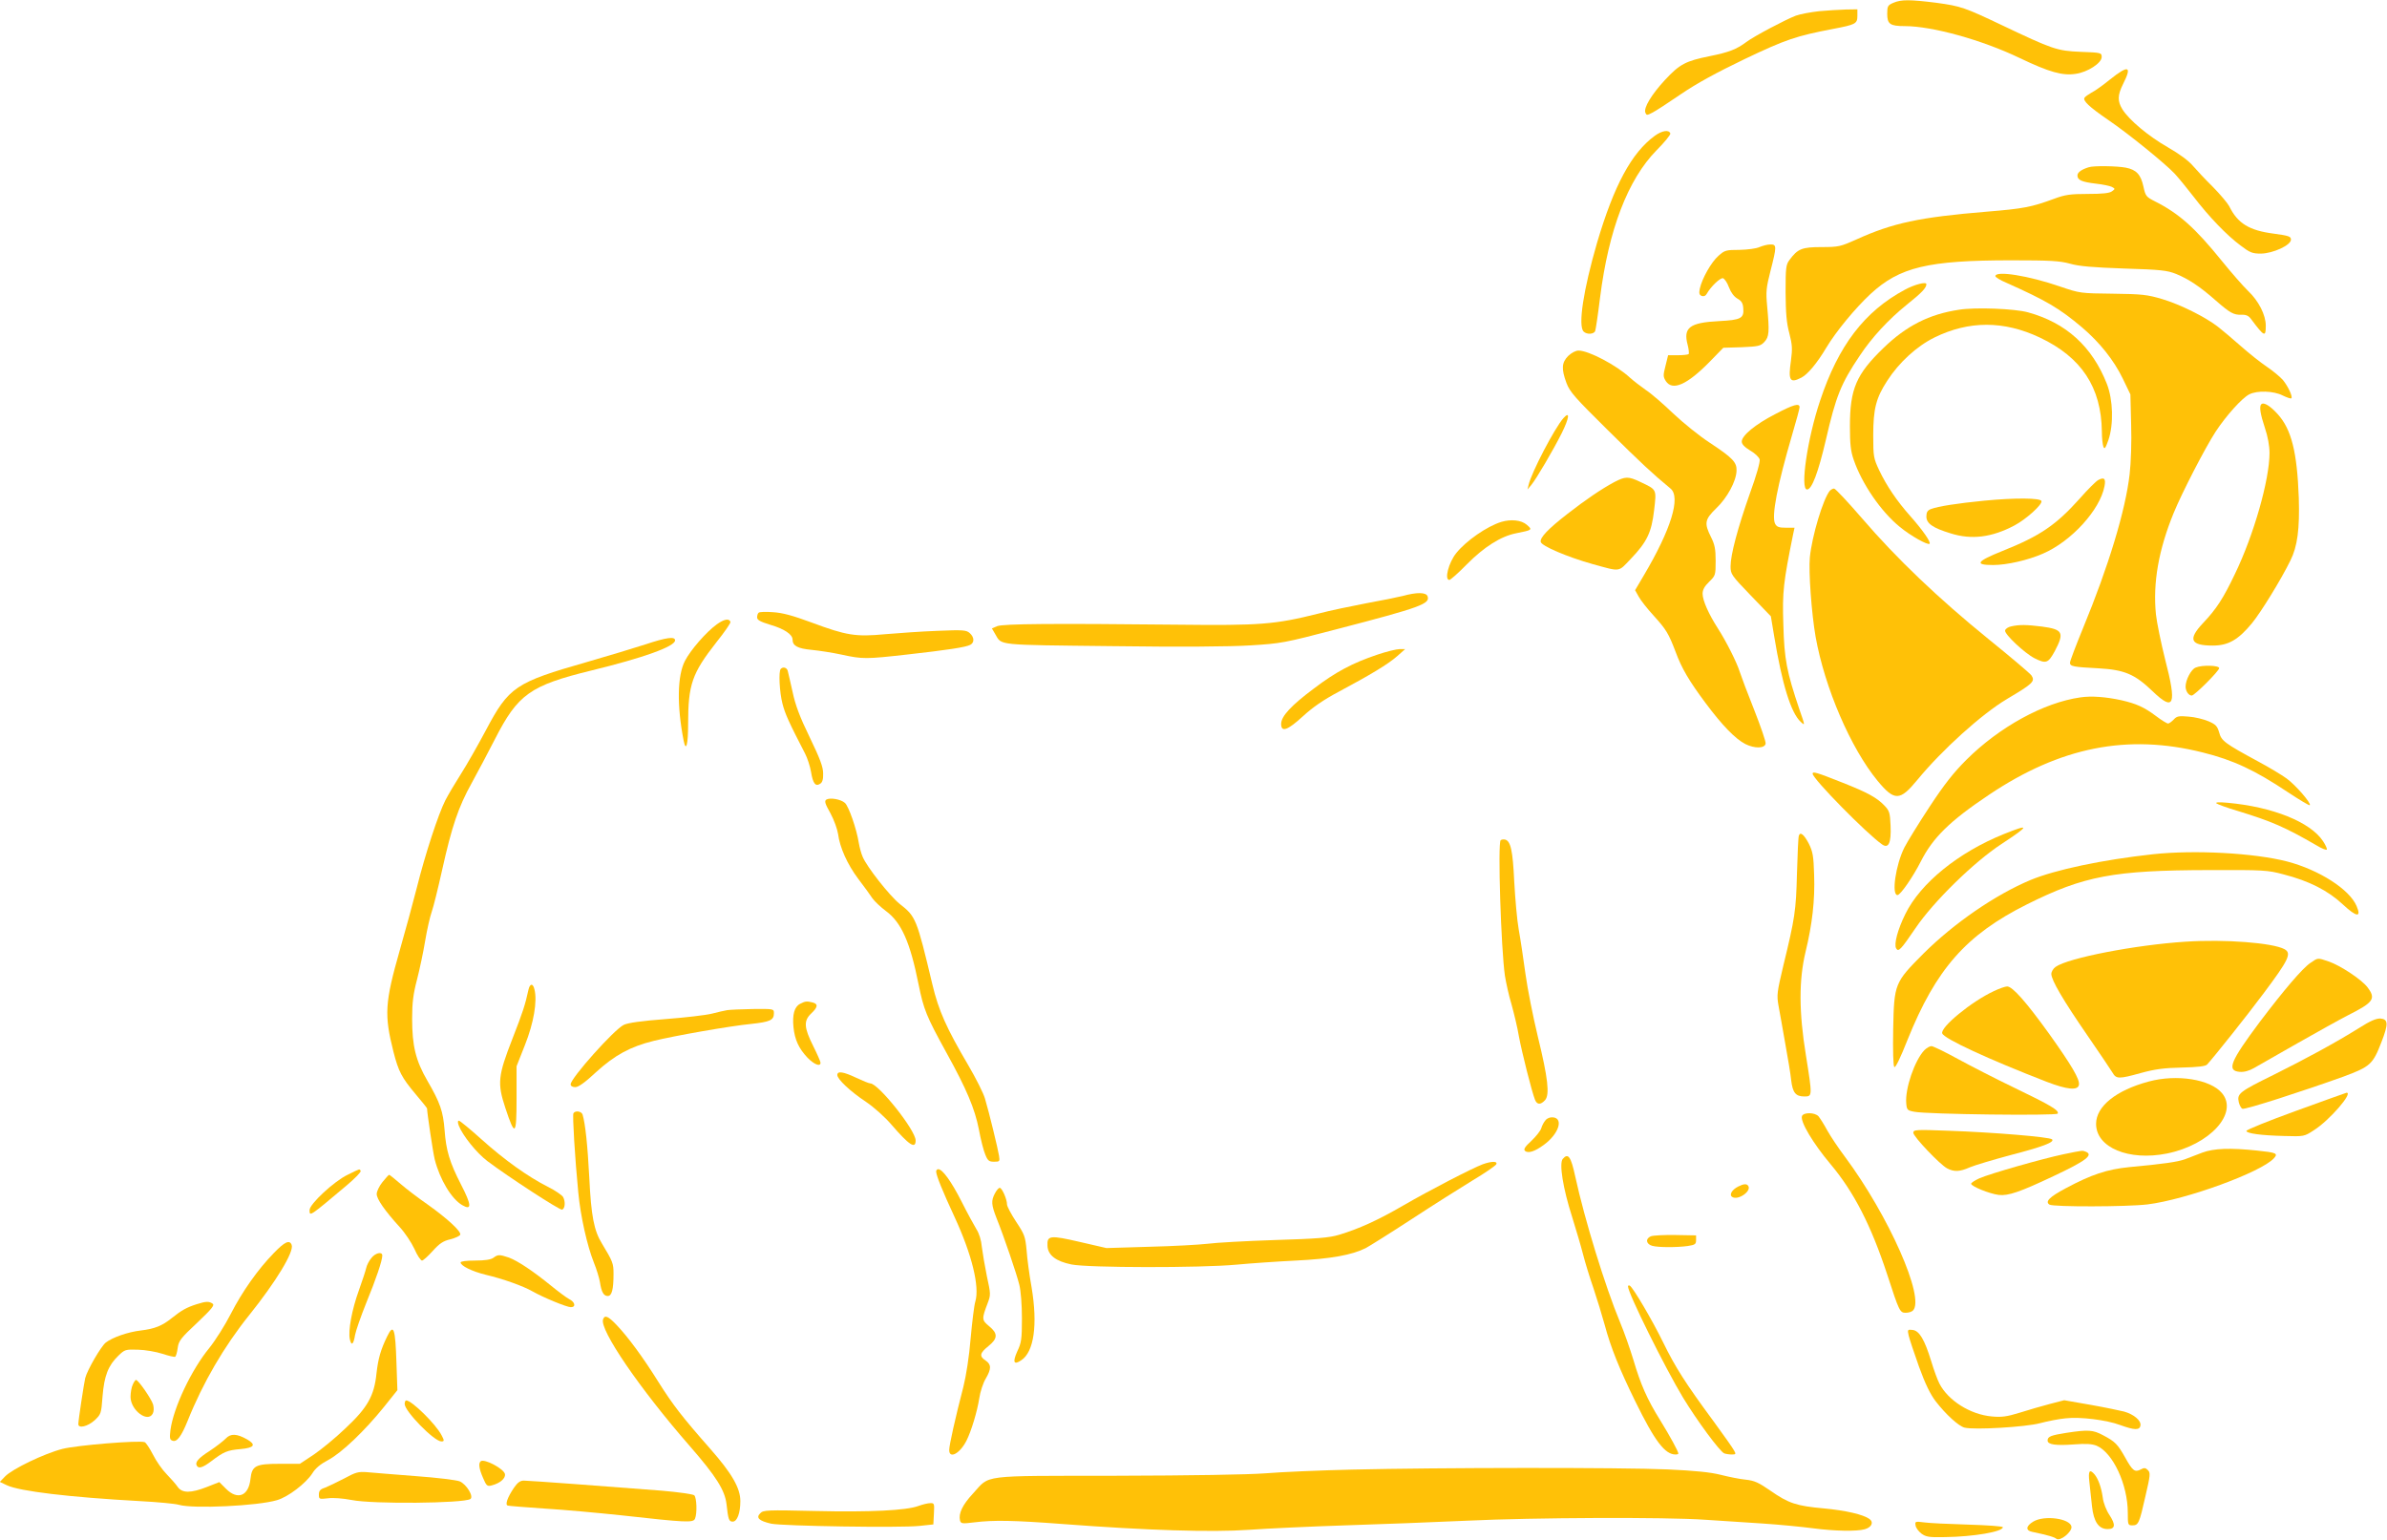 <?xml version="1.0" standalone="no"?>
<!DOCTYPE svg PUBLIC "-//W3C//DTD SVG 20010904//EN"
 "http://www.w3.org/TR/2001/REC-SVG-20010904/DTD/svg10.dtd">
<svg version="1.0" xmlns="http://www.w3.org/2000/svg"
 width="1280pt" height="826pt" viewBox="0 0 1280 826"
 preserveAspectRatio="xMidYMid meet">
<g transform="translate(0,826) scale(0.1,-0.1)"
fill="#ffc107" stroke="none">
<path d="M10153 8245 c-30 -13 -33 -18 -33 -59 0 -55 15 -66 94 -66 147 0 414
-74 616 -171 159 -76 230 -96 301 -85 64 9 139 58 139 90 0 23 -2 24 -112 28
-127 5 -152 14 -423 143 -200 95 -220 102 -351 120 -144 18 -189 18 -231 0z"/>
<path d="M9755 8200 c-44 -5 -100 -15 -125 -24 -55 -21 -224 -110 -265 -141
-54 -40 -93 -55 -196 -76 -130 -26 -162 -43 -241 -128 -72 -78 -115 -149 -105
-175 6 -15 9 -15 36 -1 17 8 86 53 153 99 85 58 191 116 343 189 222 106 277
124 475 162 121 23 130 28 130 70 l0 35 -62 -1 c-35 -1 -99 -5 -143 -9z"/>
<path d="M11315 7834 c-38 -31 -83 -63 -100 -71 -16 -9 -33 -21 -37 -27 -10
-16 25 -49 124 -117 112 -76 311 -238 361 -292 21 -23 66 -78 100 -122 81
-106 179 -208 251 -261 51 -39 64 -44 110 -44 65 1 161 45 161 75 0 17 -11 21
-92 32 -132 17 -194 55 -239 147 -9 17 -48 63 -87 103 -40 39 -88 91 -109 115
-23 27 -72 63 -133 98 -102 58 -209 147 -244 204 -27 44 -26 76 4 136 49 97
29 103 -70 24z"/>
<path d="M8874 7532 c-125 -91 -219 -266 -310 -574 -73 -251 -103 -445 -72
-476 17 -17 55 -15 62 3 3 8 15 88 26 178 46 365 149 634 303 791 43 43 76 84
74 90 -7 22 -44 16 -83 -12z"/>
<path d="M11200 7363 c-39 -12 -60 -28 -60 -44 0 -25 24 -35 100 -44 36 -4 74
-12 84 -17 19 -10 19 -11 1 -24 -13 -10 -52 -14 -129 -14 -94 0 -122 -4 -181
-26 -122 -45 -165 -53 -360 -69 -363 -30 -506 -61 -700 -149 -85 -38 -95 -41
-187 -41 -105 0 -128 -9 -172 -69 -19 -25 -21 -41 -21 -174 1 -112 5 -164 20
-219 16 -62 17 -84 9 -145 -16 -110 -6 -125 56 -93 33 17 83 76 133 160 52 87
156 213 238 289 156 144 308 180 754 180 211 0 260 -3 315 -18 49 -14 121 -20
290 -26 198 -6 231 -10 279 -29 66 -27 127 -67 211 -141 79 -69 97 -79 140
-78 24 1 38 -5 51 -23 71 -95 79 -99 79 -36 0 58 -38 133 -95 187 -26 25 -89
97 -140 160 -144 178 -230 255 -359 320 -47 24 -51 28 -62 79 -14 65 -38 91
-95 102 -47 9 -174 11 -199 2z"/>
<path d="M9435 6935 c-17 -8 -64 -14 -107 -15 -72 0 -80 -2 -113 -32 -38 -33
-88 -121 -100 -176 -5 -25 -3 -33 10 -39 11 -4 21 0 27 11 21 38 72 87 87 84
8 -2 23 -23 32 -48 11 -29 27 -50 45 -61 22 -12 30 -24 32 -51 5 -55 -12 -64
-130 -70 -158 -8 -193 -35 -168 -128 6 -23 8 -45 5 -49 -4 -3 -30 -6 -58 -6
l-52 0 -14 -57 c-13 -51 -13 -58 2 -82 36 -54 114 -19 234 103 l74 76 99 3
c89 4 100 6 121 28 26 28 28 53 15 194 -7 75 -5 97 18 187 34 132 34 143 -1
142 -16 0 -41 -7 -58 -14z"/>
<path d="M10700 6779 c0 -5 26 -22 58 -35 215 -96 285 -137 407 -240 94 -80
170 -175 218 -274 l41 -85 4 -162 c3 -90 -1 -207 -8 -265 -22 -195 -114 -497
-249 -824 -39 -95 -71 -179 -71 -188 0 -20 19 -23 154 -30 138 -8 193 -31 288
-122 117 -113 132 -75 68 171 -22 88 -44 195 -49 240 -17 169 14 346 95 544
46 112 168 348 225 436 55 84 141 180 180 200 42 22 132 19 180 -6 23 -11 43
-18 46 -15 9 8 -18 65 -45 98 -14 16 -52 48 -86 71 -33 22 -97 73 -141 112
-44 39 -99 85 -122 103 -67 52 -201 119 -298 148 -81 24 -108 27 -265 29 -173
2 -176 2 -282 38 -170 59 -348 87 -348 56z"/>
<path d="M10214 6706 c-216 -116 -356 -299 -454 -595 -68 -202 -108 -476 -70
-476 26 0 60 91 101 266 54 235 81 302 182 452 65 98 154 194 252 273 80 64
105 90 105 110 0 15 -65 -2 -116 -30z"/>
<path d="M10505 6599 c-160 -24 -282 -86 -405 -205 -146 -141 -180 -219 -180
-420 0 -95 4 -133 20 -179 45 -131 147 -279 248 -361 58 -48 150 -99 159 -90
9 8 -39 76 -103 148 -72 81 -127 162 -167 246 -30 64 -32 73 -32 187 0 142 15
201 75 293 63 98 158 185 253 232 185 91 372 91 565 0 224 -106 330 -267 333
-504 0 -34 4 -70 8 -81 6 -16 11 -10 27 35 29 85 25 216 -8 301 -79 201 -219
328 -423 384 -71 20 -284 28 -370 14z"/>
<path d="M8409 6351 c-35 -36 -37 -69 -9 -145 18 -48 46 -79 223 -254 177
-175 239 -233 335 -312 56 -46 3 -219 -144 -467 l-46 -78 19 -34 c10 -19 46
-65 80 -102 68 -75 80 -95 118 -194 33 -90 73 -157 160 -274 90 -121 160 -193
214 -221 50 -25 104 -24 109 2 2 10 -26 91 -61 180 -36 90 -70 181 -77 203
-16 52 -73 165 -118 235 -50 78 -82 150 -82 186 0 21 10 40 35 64 34 33 35 36
35 112 0 64 -5 88 -25 128 -37 74 -34 94 28 154 59 56 107 145 109 201 2 46
-20 69 -144 151 -54 35 -142 106 -196 157 -53 51 -119 108 -147 126 -27 19
-66 49 -85 66 -71 66 -221 145 -275 145 -16 0 -38 -12 -56 -29z"/>
<path d="M12126 6092 c-12 -11 -5 -54 19 -126 16 -47 25 -97 25 -135 0 -144
-84 -439 -185 -648 -63 -132 -99 -188 -172 -265 -82 -87 -67 -120 53 -120 82
0 136 30 210 120 49 60 156 234 206 336 38 76 50 169 45 336 -9 245 -39 367
-113 449 -41 45 -75 66 -88 53z"/>
<path d="M9519 6039 c-107 -55 -179 -115 -179 -147 0 -14 14 -29 45 -48 25
-14 48 -36 51 -48 3 -13 -17 -85 -52 -181 -66 -187 -104 -330 -104 -392 0 -42
4 -48 108 -156 l108 -112 18 -108 c42 -254 89 -409 142 -458 24 -22 24 -22 -7
67 -68 202 -81 267 -86 454 -6 177 0 226 53 488 l7 32 -46 0 c-37 0 -49 4 -58
21 -21 39 12 207 91 477 22 74 40 141 40 148 0 24 -32 15 -131 -37z"/>
<path d="M8384 6018 c-46 -51 -172 -292 -187 -358 l-6 -25 21 25 c27 33 117
186 163 278 40 81 45 120 9 80z"/>
<path d="M8655 5674 c-67 -36 -154 -95 -250 -170 -103 -80 -148 -127 -143
-150 4 -22 143 -81 278 -119 153 -42 136 -44 204 27 88 92 112 142 126 262 13
114 16 109 -75 152 -63 30 -79 30 -140 -2z"/>
<path d="M11252 5686 c-12 -6 -57 -51 -100 -100 -127 -142 -214 -201 -415
-281 -139 -56 -151 -75 -49 -75 74 0 187 26 267 61 153 66 306 235 330 361 8
41 -1 51 -33 34z"/>
<path d="M9812 5628 c-36 -44 -96 -244 -107 -358 -7 -77 9 -299 31 -425 49
-274 188 -597 332 -772 91 -110 120 -109 213 4 133 162 346 354 482 435 137
81 151 94 131 125 -6 10 -110 98 -230 195 -270 219 -494 433 -677 646 -77 89
-145 162 -152 162 -7 0 -17 -6 -23 -12z"/>
<path d="M10640 5575 c-143 -14 -246 -30 -286 -45 -18 -7 -24 -17 -24 -40 0
-37 34 -61 129 -90 113 -36 222 -22 343 42 64 34 151 113 145 131 -5 17 -142
18 -307 2z"/>
<path d="M8050 5461 c-77 -24 -188 -101 -241 -167 -41 -51 -65 -144 -37 -144
6 0 48 37 93 83 93 94 183 151 264 167 89 18 90 18 58 46 -29 25 -84 31 -137
15z"/>
<path d="M7522 5064 c-29 -7 -117 -25 -195 -39 -78 -15 -195 -39 -259 -56
-232 -58 -310 -64 -753 -59 -669 7 -937 5 -968 -8 l-28 -12 18 -31 c36 -61 -1
-57 623 -64 367 -5 636 -3 745 4 164 10 181 13 460 86 458 119 505 137 490
178 -9 21 -57 22 -133 1z"/>
<path d="M4068 4974 c-5 -4 -8 -15 -8 -25 0 -14 17 -23 69 -39 76 -22 121 -52
121 -80 0 -33 27 -48 102 -55 40 -4 113 -15 163 -26 111 -24 128 -24 350 1
214 24 314 39 338 52 23 12 22 41 -3 63 -18 16 -34 18 -173 12 -83 -3 -210
-12 -280 -18 -159 -15 -208 -7 -396 63 -100 37 -155 52 -206 55 -38 3 -73 2
-77 -3z"/>
<path d="M3844 4912 c-58 -42 -141 -138 -171 -196 -41 -79 -44 -239 -7 -428
13 -64 24 -20 24 90 0 211 21 271 151 437 44 55 78 104 76 110 -7 20 -34 15
-73 -13z"/>
<path d="M10785 4901 c-16 -3 -31 -13 -33 -22 -4 -20 105 -122 158 -149 62
-31 73 -27 109 39 52 99 43 116 -70 131 -82 10 -119 11 -164 1z"/>
<path d="M3460 4804 c-58 -19 -198 -61 -312 -94 -385 -110 -419 -133 -543
-367 -43 -81 -103 -186 -133 -233 -30 -47 -68 -111 -84 -142 -38 -75 -108
-289 -153 -469 -20 -79 -61 -229 -91 -334 -81 -284 -84 -347 -34 -546 27 -105
44 -138 119 -227 34 -40 61 -74 61 -76 0 -22 32 -237 41 -273 27 -107 90 -213
148 -246 52 -30 50 1 -7 111 -61 119 -80 182 -88 292 -8 100 -23 145 -92 264
-63 109 -82 187 -82 334 0 85 6 132 26 208 14 54 34 148 44 209 10 60 26 130
35 155 9 25 34 126 56 225 52 234 87 337 158 465 32 58 88 164 125 236 123
241 189 288 516 368 279 68 450 129 450 162 0 22 -46 16 -160 -22z"/>
<path d="M7385 4749 c-131 -44 -222 -92 -339 -181 -122 -91 -176 -149 -176
-190 0 -47 34 -35 117 41 52 48 110 88 191 131 174 93 265 148 314 191 l43 38
-30 0 c-16 0 -70 -13 -120 -30z"/>
<path d="M11774 4680 c-24 -9 -54 -66 -54 -102 0 -24 16 -48 33 -48 15 0 147
132 147 147 0 15 -91 18 -126 3z"/>
<path d="M4187 4673 c-13 -12 -7 -125 9 -187 14 -54 33 -97 121 -267 13 -25
27 -69 32 -98 10 -62 24 -81 49 -64 12 7 17 24 16 56 0 34 -17 79 -72 193 -54
111 -77 173 -92 244 -12 52 -23 103 -26 113 -5 17 -25 23 -37 10z"/>
<path d="M11155 4520 c-196 -28 -433 -158 -611 -335 -67 -67 -118 -131 -196
-250 -58 -88 -119 -187 -136 -220 -47 -94 -70 -255 -37 -255 16 0 84 99 125
180 65 128 154 216 366 358 382 256 742 328 1145 227 165 -41 280 -95 457
-213 62 -41 115 -73 118 -70 9 10 -76 108 -124 143 -26 19 -94 60 -152 91
-181 98 -198 111 -210 156 -10 34 -18 43 -57 60 -26 11 -74 23 -107 25 -53 5
-64 2 -80 -16 -11 -11 -24 -21 -30 -21 -6 0 -36 18 -66 41 -63 47 -103 65
-185 84 -83 18 -161 24 -220 15z"/>
<path d="M9720 4111 c0 -27 288 -320 372 -379 35 -25 50 7 46 100 -3 69 -6 80
-33 108 -41 43 -91 70 -225 123 -141 56 -160 61 -160 48z"/>
<path d="M4431 3972 c-11 -8 -7 -22 22 -73 19 -35 37 -85 41 -111 9 -72 50
-164 109 -242 30 -39 63 -85 75 -103 12 -17 45 -48 72 -68 83 -61 130 -165
176 -395 27 -133 41 -169 149 -365 109 -197 152 -300 174 -411 10 -55 26 -117
35 -137 13 -32 20 -37 47 -37 30 0 31 2 26 33 -6 37 -52 228 -75 305 -8 29
-49 110 -90 180 -117 199 -159 293 -192 432 -85 357 -89 365 -176 433 -54 44
-175 197 -198 252 -8 18 -17 52 -21 76 -12 75 -54 195 -74 213 -22 20 -80 30
-100 18z"/>
<path d="M11885 3952 c6 -5 57 -24 115 -41 182 -56 252 -86 423 -185 26 -16
51 -26 54 -22 3 3 -6 24 -20 45 -68 103 -270 184 -512 206 -45 4 -66 3 -60 -3z"/>
<path d="M10745 3787 c-243 -98 -447 -263 -528 -429 -41 -83 -62 -162 -49
-184 12 -21 25 -7 104 109 96 142 314 355 461 451 152 100 154 110 12 53z"/>
<path d="M9646 3778 c-3 -7 -7 -98 -10 -203 -5 -199 -11 -238 -73 -493 -34
-143 -36 -158 -26 -215 6 -34 23 -125 36 -202 14 -77 29 -166 32 -198 8 -67
24 -87 71 -87 43 0 43 1 8 221 -38 232 -38 404 -2 554 36 149 51 277 46 415
-3 99 -7 122 -28 165 -26 50 -47 67 -54 43z"/>
<path d="M8047 3754 c-16 -16 2 -582 23 -727 6 -37 21 -106 35 -152 13 -47 32
-124 40 -173 16 -86 69 -296 86 -339 11 -28 30 -29 54 -3 26 29 16 118 -39
343 -25 104 -55 254 -66 335 -11 81 -27 188 -36 237 -9 50 -19 165 -24 256 -8
169 -19 221 -51 227 -8 1 -18 0 -22 -4z"/>
<path d="M11545 3679 c-273 -30 -523 -83 -656 -138 -189 -79 -410 -231 -575
-395 -155 -156 -157 -161 -162 -405 -2 -115 0 -197 6 -203 6 -6 32 47 71 146
153 380 314 563 640 726 306 153 465 183 976 184 295 1 314 0 400 -23 137 -35
239 -87 318 -161 74 -69 101 -72 74 -9 -38 90 -201 194 -372 239 -179 46 -496
63 -720 39z"/>
<path d="M11720 3210 c-267 -17 -630 -87 -697 -135 -13 -9 -23 -26 -23 -38 0
-33 64 -142 195 -332 64 -93 124 -182 133 -197 20 -35 34 -35 153 -2 73 20
122 27 218 29 88 2 127 7 136 16 37 40 213 261 301 379 138 184 154 218 114
240 -64 34 -319 54 -530 40z"/>
<path d="M12389 3096 c-43 -29 -143 -147 -271 -316 -159 -213 -179 -262 -108
-268 23 -2 50 5 76 20 23 13 129 73 235 134 107 61 228 128 269 149 139 70
152 89 105 151 -31 41 -146 117 -208 138 -60 20 -56 21 -98 -8z"/>
<path d="M2834 2953 c-18 -83 -31 -122 -86 -263 -78 -200 -82 -239 -38 -372
52 -157 60 -150 60 52 l0 172 45 114 c47 118 67 235 51 298 -8 34 -24 33 -32
-1z"/>
<path d="M10692 2945 c-121 -56 -289 -195 -277 -227 11 -29 247 -138 559 -259
112 -43 168 -48 174 -17 6 29 -40 106 -159 273 -124 172 -197 255 -226 255
-10 0 -42 -11 -71 -25z"/>
<path d="M4291 2877 c-31 -15 -43 -58 -36 -126 7 -67 28 -113 75 -163 36 -37
70 -50 70 -27 0 6 -18 47 -40 91 -49 98 -51 134 -10 173 36 34 38 51 8 59 -32
8 -40 7 -67 -7z"/>
<path d="M3900 2843 c-14 -2 -51 -11 -83 -19 -32 -8 -143 -21 -248 -29 -130
-10 -201 -20 -224 -31 -51 -24 -285 -286 -285 -319 0 -9 10 -15 25 -15 17 0
52 25 112 81 100 91 183 136 308 167 109 27 409 80 523 91 101 11 122 20 122
57 0 24 0 24 -112 23 -62 -1 -124 -4 -138 -6z"/>
<path d="M12650 2747 c-125 -78 -285 -165 -460 -252 -181 -89 -195 -100 -185
-145 4 -17 13 -34 20 -36 14 -6 329 96 543 173 142 53 156 65 202 184 38 98
37 123 -5 127 -22 1 -54 -12 -115 -51z"/>
<path d="M10319 2628 c-52 -55 -104 -206 -97 -285 3 -35 6 -38 43 -45 69 -14
761 -22 769 -10 10 17 -40 46 -231 138 -98 47 -234 117 -304 155 -69 38 -133
69 -142 69 -9 0 -26 -10 -38 -22z"/>
<path d="M4490 2495 c0 -22 68 -87 154 -144 43 -29 102 -82 137 -123 94 -109
129 -132 129 -84 0 55 -200 306 -243 306 -7 0 -41 14 -75 30 -70 33 -102 38
-102 15z"/>
<path d="M11522 2460 c-175 -47 -282 -133 -282 -227 0 -127 175 -200 380 -159
231 47 385 217 295 324 -62 74 -242 103 -393 62z"/>
<path d="M12310 2302 c-146 -53 -265 -101 -264 -107 1 -13 77 -24 204 -27 105
-3 106 -3 158 31 84 53 213 203 175 201 -5 -1 -127 -45 -273 -98z"/>
<path d="M3075 2290 c-6 -10 8 -241 26 -425 12 -128 48 -287 84 -377 14 -34
28 -81 32 -103 8 -54 20 -75 42 -75 22 0 31 35 31 119 0 56 -4 66 -62 162 -43
70 -58 148 -68 354 -9 171 -21 288 -36 338 -6 18 -39 23 -49 7z"/>
<path d="M9663 2275 c-11 -29 59 -146 153 -258 126 -150 217 -328 304 -592 64
-197 68 -205 99 -205 15 0 32 5 39 12 66 66 -130 509 -365 825 -34 45 -76 108
-94 140 -17 32 -39 66 -47 76 -19 22 -80 23 -89 2z"/>
<path d="M8288 2253 c-9 -10 -19 -29 -23 -43 -4 -14 -28 -44 -53 -68 -34 -31
-43 -45 -35 -53 16 -16 52 -5 101 31 79 57 108 141 51 148 -15 2 -32 -4 -41
-15z"/>
<path d="M2460 2224 c21 -54 96 -147 154 -191 113 -85 388 -264 400 -260 16 5
19 42 6 67 -6 11 -43 36 -83 56 -108 55 -231 143 -355 254 -61 55 -116 100
-121 100 -7 0 -7 -9 -1 -26z"/>
<path d="M10260 2185 c0 -20 143 -171 182 -191 37 -19 67 -18 121 6 26 11 123
40 216 65 174 45 240 70 225 85 -13 13 -321 38 -551 46 -181 7 -193 6 -193
-11z"/>
<path d="M11810 2079 c-30 -12 -73 -28 -94 -36 -40 -14 -114 -25 -299 -42
-118 -12 -201 -39 -341 -114 -86 -46 -111 -71 -86 -87 21 -13 415 -12 525 1
206 25 612 173 679 248 23 26 13 30 -92 41 -142 15 -230 12 -292 -11z"/>
<path d="M11065 2070 c-118 -25 -394 -104 -451 -129 -24 -11 -44 -24 -44 -29
0 -14 99 -54 148 -60 51 -6 114 16 292 100 177 83 218 115 174 132 -19 7 -11
8 -119 -14z"/>
<path d="M8380 2045 c-20 -24 1 -157 50 -310 21 -68 48 -158 59 -202 11 -43
36 -125 56 -182 19 -57 46 -145 60 -196 32 -120 79 -237 164 -410 105 -214
159 -285 216 -285 8 0 15 2 15 5 0 11 -44 92 -97 178 -71 114 -105 192 -144
324 -18 59 -50 151 -72 203 -79 190 -189 547 -240 781 -23 107 -38 128 -67 94z"/>
<path d="M7950 2016 c-58 -22 -286 -140 -424 -220 -136 -79 -239 -126 -346
-158 -53 -16 -117 -21 -345 -28 -154 -5 -316 -14 -360 -20 -44 -5 -184 -13
-311 -16 l-231 -7 -143 33 c-160 37 -176 35 -173 -21 2 -50 45 -83 129 -100
89 -18 691 -19 884 -1 74 7 218 17 320 22 186 9 301 30 374 67 17 9 126 77
241 152 116 76 265 170 332 211 67 40 125 80 127 87 7 17 -27 16 -74 -1z"/>
<path d="M1864 1960 c-73 -35 -204 -157 -204 -189 0 -36 -2 -37 199 132 45 38
79 73 75 78 -7 11 1 14 -70 -21z"/>
<path d="M5020 1978 c0 -21 34 -105 99 -245 93 -201 135 -374 111 -453 -6 -19
-17 -108 -25 -197 -8 -98 -24 -200 -39 -260 -42 -161 -76 -313 -76 -339 0 -50
58 -19 93 51 25 49 57 155 68 225 5 36 21 84 35 107 31 53 30 76 -1 97 -35 23
-31 40 15 77 51 41 52 68 4 107 -40 33 -40 39 -8 123 17 45 17 49 -4 145 -11
54 -23 125 -27 157 -3 35 -14 72 -29 95 -12 20 -49 87 -80 149 -55 108 -102
173 -125 173 -6 0 -11 -6 -11 -12z"/>
<path d="M2051 1921 c-17 -21 -31 -50 -31 -64 0 -27 43 -89 123 -177 28 -30
63 -83 79 -117 15 -35 34 -63 41 -63 6 0 32 23 57 51 36 40 56 54 95 63 27 7
51 18 53 25 6 17 -70 87 -174 161 -49 34 -115 84 -146 111 -31 27 -59 49 -61
49 -3 0 -19 -18 -36 -39z"/>
<path d="M9321 1897 c-34 -17 -50 -45 -32 -56 31 -20 104 31 86 59 -8 13 -25
12 -54 -3z"/>
<path d="M5335 1860 c-21 -40 -19 -61 9 -133 39 -97 107 -296 122 -357 8 -32
14 -107 14 -180 0 -112 -3 -131 -25 -177 -26 -58 -19 -75 21 -48 69 45 89 191
56 390 -12 66 -24 156 -27 200 -7 74 -11 85 -56 153 -27 41 -49 83 -49 93 0
28 -27 89 -39 89 -6 0 -17 -13 -26 -30z"/>
<path d="M8852 1630 c-30 -13 -25 -42 8 -51 32 -9 132 -9 190 -1 40 6 45 10
45 32 l0 25 -110 2 c-60 1 -120 -2 -133 -7z"/>
<path d="M1469 1541 c-86 -88 -170 -207 -232 -328 -30 -59 -82 -141 -114 -181
-97 -118 -193 -321 -209 -441 -5 -43 -4 -52 11 -57 23 -9 47 22 81 106 83 207
196 400 330 567 145 181 242 341 228 377 -11 29 -37 17 -95 -43z"/>
<path d="M1991 1513 c-12 -14 -24 -38 -27 -52 -3 -14 -21 -69 -40 -122 -37
-102 -58 -216 -48 -261 8 -38 20 -28 28 23 4 22 31 100 60 172 53 129 86 227
86 254 0 23 -38 14 -59 -14z"/>
<path d="M2646 1515 c-14 -10 -45 -15 -98 -15 -46 0 -78 -4 -78 -10 0 -18 61
-48 134 -66 94 -22 202 -61 251 -89 58 -33 184 -85 206 -85 29 0 23 28 -10 44
-15 8 -59 41 -97 72 -96 78 -177 132 -225 150 -51 17 -59 17 -83 -1z"/>
<path d="M8730 1361 c0 -36 199 -437 295 -596 76 -125 198 -290 221 -299 8 -3
27 -6 40 -6 22 0 24 2 13 21 -6 12 -56 83 -111 158 -149 202 -204 288 -269
421 -58 119 -161 294 -179 305 -6 4 -10 1 -10 -4z"/>
<path d="M1055 1266 c-54 -17 -82 -33 -132 -73 -53 -43 -93 -59 -168 -68 -69
-8 -152 -37 -188 -65 -26 -21 -99 -147 -110 -190 -7 -30 -37 -228 -37 -247 0
-25 50 -13 87 20 35 33 36 36 43 130 9 109 30 164 85 217 34 33 38 34 105 32
39 -1 97 -11 131 -22 33 -11 64 -18 68 -16 5 3 11 24 14 48 5 37 16 52 104
134 80 76 95 95 83 103 -19 13 -35 13 -85 -3z"/>
<path d="M3234 1185 c-21 -54 196 -372 465 -680 141 -162 188 -236 197 -312 9
-82 13 -93 33 -93 24 0 41 46 41 110 0 70 -45 148 -161 280 -154 175 -200 235
-279 360 -83 133 -163 241 -224 305 -45 47 -63 55 -72 30z"/>
<path d="M2076 1093 c-35 -72 -48 -119 -57 -197 -12 -121 -48 -185 -167 -296
-53 -51 -130 -114 -170 -141 l-74 -49 -108 0 c-130 0 -149 -10 -157 -82 -10
-91 -69 -114 -131 -52 l-36 36 -66 -26 c-87 -34 -133 -34 -157 0 -10 15 -37
45 -59 68 -23 23 -56 70 -73 104 -18 35 -38 65 -45 68 -29 11 -363 -16 -441
-36 -98 -25 -270 -108 -308 -148 l-28 -29 38 -18 c68 -32 332 -64 713 -85 96
-5 191 -14 210 -20 76 -22 421 -6 525 25 60 17 155 90 190 144 16 27 44 50 86
72 71 38 194 155 298 284 l72 90 -5 145 c-6 188 -15 215 -50 143z"/>
<path d="M10235 1098 c4 -18 29 -93 55 -166 34 -94 61 -149 90 -187 55 -71
123 -133 155 -141 52 -13 327 3 405 24 41 11 103 23 137 26 78 9 220 -9 292
-36 77 -28 105 -29 109 -2 4 26 -35 59 -87 74 -20 5 -100 22 -179 36 l-143 25
-77 -20 c-42 -11 -115 -32 -162 -47 -68 -21 -97 -25 -149 -20 -115 10 -234 85
-281 176 -10 19 -30 73 -44 120 -36 117 -64 164 -100 168 -27 3 -28 2 -21 -30z"/>
<path d="M712 835 c-7 -14 -12 -44 -12 -66 0 -71 92 -141 119 -90 6 11 7 30 2
49 -9 30 -79 132 -92 132 -3 0 -11 -11 -17 -25z"/>
<path d="M2170 731 c0 -39 158 -201 197 -201 16 0 16 5 1 33 -31 60 -160 187
-190 187 -4 0 -8 -8 -8 -19z"/>
<path d="M11080 576 c-83 -13 -100 -20 -100 -41 0 -22 43 -28 141 -21 65 5 97
3 122 -7 87 -37 167 -208 167 -359 0 -66 1 -68 25 -68 32 0 37 11 70 158 26
111 27 124 13 138 -13 13 -20 14 -38 4 -32 -17 -44 -8 -83 62 -41 73 -54 87
-121 122 -53 28 -78 30 -196 12z"/>
<path d="M1210 545 c-13 -13 -51 -43 -86 -66 -61 -39 -80 -61 -68 -80 10 -16
32 -9 77 25 67 51 86 59 157 65 74 7 85 23 35 52 -55 31 -88 33 -115 4z"/>
<path d="M2577 423 c-12 -11 -8 -40 13 -88 18 -43 23 -47 46 -41 44 11 75 37
72 60 -4 29 -114 87 -131 69z"/>
<path d="M7250 379 c-173 -4 -382 -13 -465 -20 -93 -7 -396 -12 -800 -13 -741
-1 -673 7 -768 -96 -56 -60 -78 -107 -69 -144 5 -17 11 -18 76 -10 104 13 212
11 476 -9 449 -34 798 -45 996 -31 99 7 332 18 519 24 187 6 480 17 652 25
355 17 1065 20 1277 5 77 -5 215 -14 306 -20 91 -6 214 -18 274 -26 114 -15
233 -17 275 -5 37 10 50 37 26 55 -33 24 -127 46 -246 57 -145 13 -188 27
-284 94 -65 45 -87 55 -134 60 -31 3 -91 15 -134 26 -56 14 -135 22 -285 29
-243 11 -1239 10 -1692 -1z"/>
<path d="M1845 331 c-38 -20 -85 -42 -102 -49 -26 -8 -33 -17 -33 -37 0 -25 2
-25 48 -20 27 4 80 0 127 -9 114 -23 599 -18 637 5 20 13 -20 79 -57 95 -17 7
-123 20 -235 28 -113 9 -230 18 -260 21 -49 4 -62 0 -125 -34z"/>
<path d="M11204 313 c3 -32 10 -90 14 -130 9 -84 36 -123 84 -123 41 0 44 23
10 75 -17 25 -33 66 -36 93 -8 56 -24 100 -44 125 -27 31 -35 20 -28 -40z"/>
<path d="M2757 283 c-36 -53 -50 -93 -34 -97 6 -2 95 -9 197 -16 102 -6 286
-23 410 -36 350 -39 388 -41 397 -18 12 29 9 112 -4 125 -6 6 -82 17 -175 25
-267 21 -711 54 -739 54 -19 0 -33 -10 -52 -37z"/>
<path d="M4925 184 c-64 -24 -259 -34 -555 -27 -257 6 -277 5 -293 -12 -25
-24 -7 -41 58 -56 63 -13 694 -23 795 -12 l75 8 3 58 c3 54 2 57 -20 56 -13 0
-41 -7 -63 -15z"/>
<path d="M10903 100 c-40 -24 -42 -48 -5 -55 86 -18 118 -28 129 -37 19 -16
85 37 81 65 -7 44 -146 63 -205 27z"/>
<path d="M10272 80 c1 -13 16 -32 31 -44 25 -18 41 -21 127 -19 154 2 310 29
310 53 0 5 -84 11 -187 14 -104 3 -210 8 -236 12 -46 6 -49 5 -45 -16z"/>
</g>
</svg>
